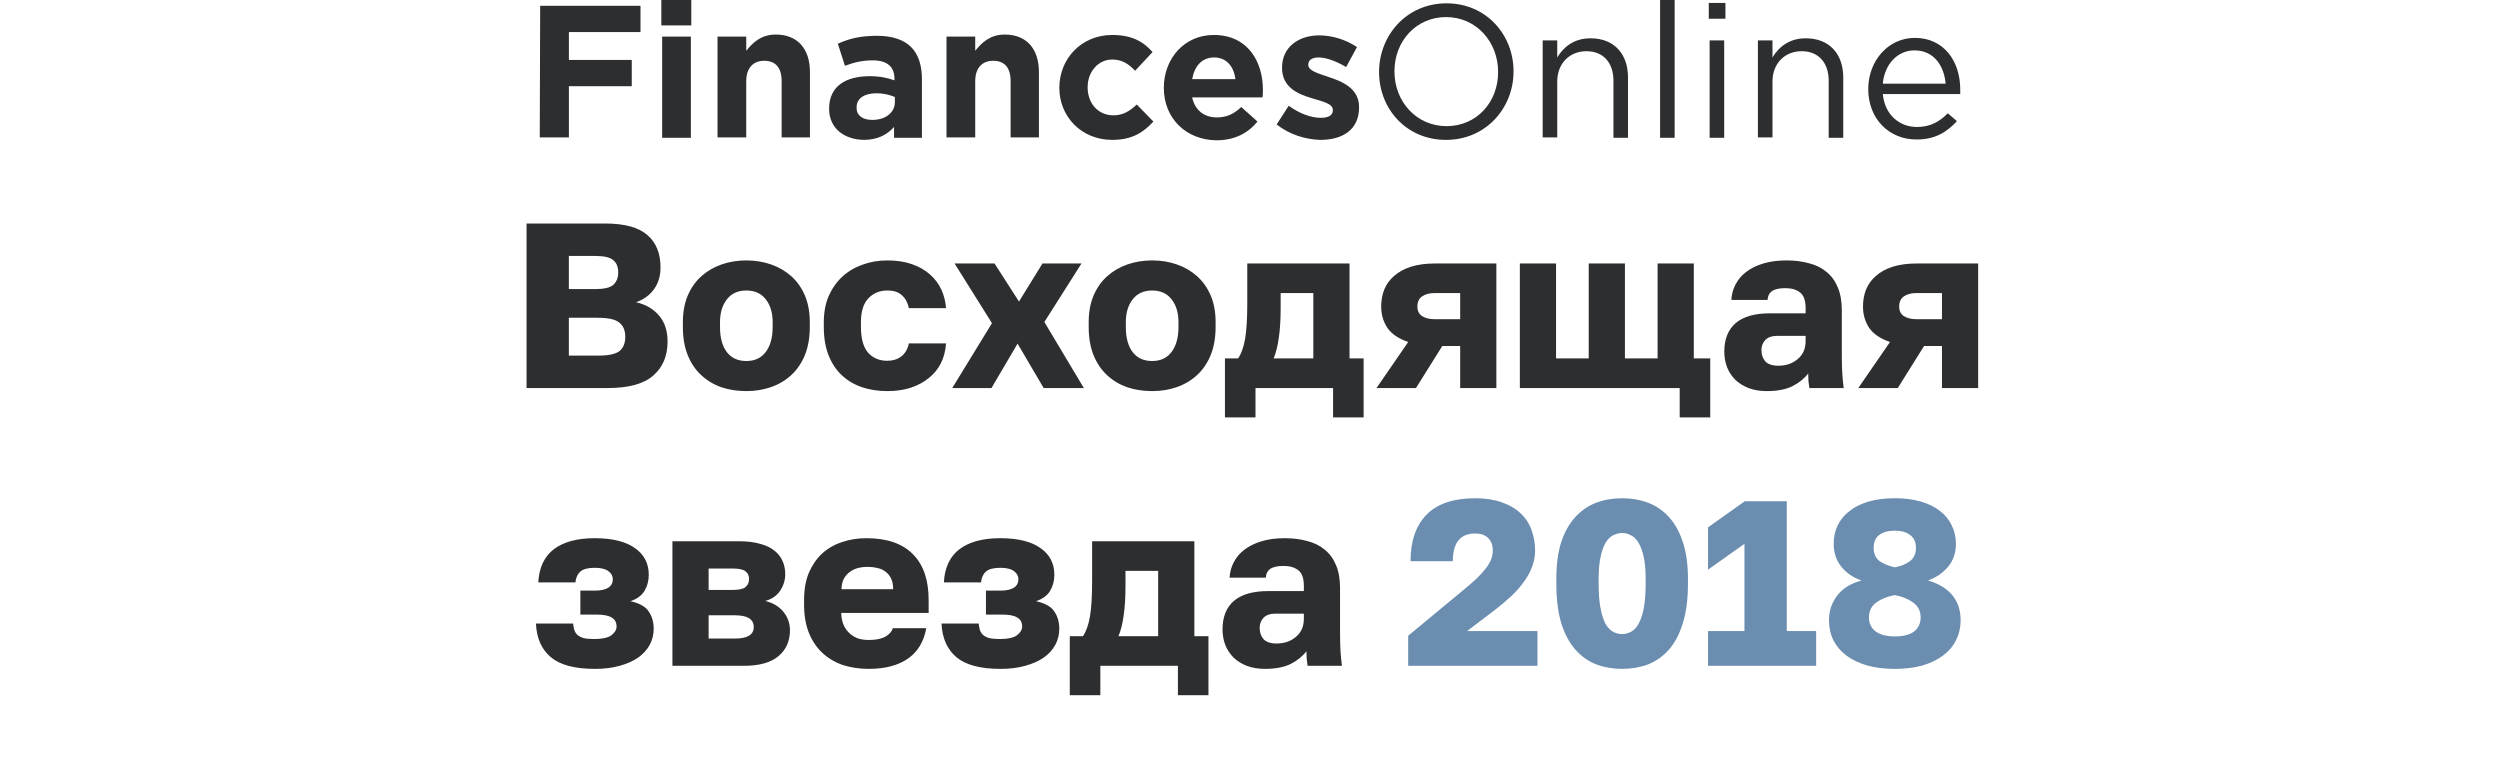 <svg width="234" height="71" viewBox="0 0 234 71" fill="none" xmlns="http://www.w3.org/2000/svg">
<path d="M50.56 0.546H59.951V3.001H53.249V5.611H59.133V8.066H53.249V12.859H50.521L50.56 0.546ZM61.9 0H64.705V2.377H61.9V0ZM61.978 3.429H64.666V12.898H61.978V3.429ZM67.16 3.429H69.849V4.754C70.473 3.975 71.252 3.234 72.616 3.234C74.642 3.234 75.811 4.559 75.811 6.741V12.859H73.161V7.599C73.161 6.313 72.577 5.689 71.525 5.689C70.512 5.689 69.849 6.352 69.849 7.599V12.859H67.16V3.429ZM77.604 10.171C77.604 8.066 79.162 7.131 81.422 7.131C82.358 7.131 83.059 7.287 83.722 7.521V7.365C83.722 6.235 83.02 5.65 81.695 5.65C80.682 5.65 79.942 5.845 79.085 6.157L78.422 4.092C79.474 3.624 80.487 3.351 82.085 3.351C83.566 3.351 84.618 3.741 85.28 4.403C85.982 5.105 86.293 6.157 86.293 7.404V12.898H83.683V11.885C83.02 12.626 82.124 13.093 80.838 13.093C79.046 13.054 77.604 12.041 77.604 10.171ZM83.761 9.547V9.079C83.293 8.885 82.709 8.729 82.046 8.729C80.916 8.729 80.176 9.196 80.176 10.054V10.093C80.176 10.833 80.76 11.223 81.656 11.223C82.903 11.223 83.761 10.521 83.761 9.547ZM88.593 3.429H91.281V4.754C91.905 3.975 92.684 3.234 94.048 3.234C96.074 3.234 97.243 4.559 97.243 6.741V12.859H94.594V7.599C94.594 6.313 94.009 5.689 92.957 5.689C91.944 5.689 91.281 6.352 91.281 7.599V12.859H88.593V3.429ZM99.153 8.222C99.153 5.494 101.218 3.273 104.102 3.273C105.894 3.273 106.985 3.858 107.882 4.871L106.245 6.624C105.66 6.001 105.037 5.572 104.102 5.572C102.777 5.572 101.803 6.741 101.803 8.144V8.183C101.803 9.625 102.738 10.794 104.219 10.794C105.115 10.794 105.738 10.404 106.401 9.781L107.959 11.379C107.024 12.392 105.972 13.093 104.102 13.093C101.218 13.093 99.153 10.911 99.153 8.222ZM108.934 8.222C108.934 5.494 110.843 3.273 113.61 3.273C116.766 3.273 118.208 5.728 118.208 8.417C118.208 8.612 118.208 8.885 118.169 9.118H111.583C111.856 10.326 112.713 10.989 113.883 10.989C114.779 10.989 115.441 10.716 116.182 10.015L117.701 11.379C116.805 12.47 115.558 13.132 113.844 13.132C111.038 13.093 108.934 11.106 108.934 8.222ZM115.636 7.404C115.48 6.196 114.779 5.378 113.649 5.378C112.519 5.378 111.817 6.157 111.583 7.404H115.636ZM119.494 11.651L120.624 9.898C121.637 10.638 122.728 11.028 123.624 11.028C124.404 11.028 124.754 10.755 124.754 10.326V10.287C124.754 9.703 123.819 9.508 122.806 9.196C121.481 8.807 120 8.183 120 6.352V6.313C120 4.403 121.559 3.312 123.469 3.312C124.677 3.312 125.962 3.702 127.015 4.403L126.001 6.274C125.066 5.728 124.131 5.378 123.43 5.378C122.767 5.378 122.455 5.65 122.455 6.04V6.079C122.455 6.624 123.352 6.858 124.365 7.209C125.69 7.638 127.209 8.3 127.209 10.015V10.054C127.209 12.158 125.651 13.093 123.585 13.093C122.222 13.054 120.741 12.626 119.494 11.651ZM129.08 6.741C129.08 3.312 131.652 0.312 135.393 0.312C139.133 0.312 141.666 3.273 141.666 6.663V6.702C141.666 10.093 139.095 13.093 135.354 13.093C131.613 13.093 129.08 10.171 129.08 6.741ZM140.225 6.741C140.225 3.897 138.159 1.598 135.354 1.598C132.548 1.598 130.522 3.858 130.522 6.663V6.702C130.522 9.508 132.587 11.807 135.393 11.807C138.237 11.807 140.225 9.547 140.225 6.741ZM144.394 3.78H145.758V5.378C146.342 4.403 147.317 3.585 148.875 3.585C151.097 3.585 152.382 5.066 152.382 7.248V12.898H151.019V7.56C151.019 5.884 150.083 4.793 148.486 4.793C146.927 4.793 145.758 5.923 145.758 7.638V12.859H144.394V3.78ZM155.383 0H156.747V12.898H155.383V0ZM159.942 0.273H161.501V1.754H159.942V0.273ZM160.02 3.78H161.384V12.898H160.02V3.78ZM164.54 3.78H165.904V5.378C166.489 4.403 167.463 3.585 169.022 3.585C171.243 3.585 172.529 5.066 172.529 7.248V12.898H171.165V7.56C171.165 5.884 170.23 4.793 168.632 4.793C167.073 4.793 165.904 5.923 165.904 7.638V12.859H164.54V3.78ZM174.867 8.339C174.867 5.689 176.737 3.546 179.231 3.546C181.92 3.546 183.479 5.689 183.479 8.378V8.807H176.231C176.425 10.794 177.828 11.885 179.426 11.885C180.673 11.885 181.569 11.379 182.31 10.599L183.167 11.34C182.232 12.353 181.141 13.054 179.426 13.054C176.893 13.093 174.867 11.184 174.867 8.339ZM182.115 7.832C181.959 6.157 181.024 4.715 179.192 4.715C177.594 4.715 176.386 6.04 176.231 7.832H182.115Z" fill="#2C2E30"/>
<path d="M49.285 20.921H56.655C58.459 20.921 59.772 21.28 60.593 21.999C61.414 22.703 61.825 23.715 61.825 25.035C61.825 25.827 61.62 26.509 61.209 27.081C60.798 27.638 60.241 28.041 59.537 28.291C60.446 28.496 61.165 28.914 61.693 29.545C62.221 30.161 62.485 30.967 62.485 31.965C62.485 33.314 62.038 34.377 61.143 35.155C60.263 35.932 58.84 36.321 56.875 36.321H49.285V20.921ZM55.995 33.285C56.948 33.285 57.608 33.145 57.975 32.867C58.342 32.573 58.525 32.126 58.525 31.525C58.525 30.923 58.334 30.476 57.953 30.183C57.586 29.889 56.919 29.743 55.951 29.743H53.245V33.285H55.995ZM55.687 27.059C56.538 27.059 57.11 26.927 57.403 26.663C57.711 26.384 57.865 25.995 57.865 25.497C57.865 24.983 57.711 24.602 57.403 24.353C57.11 24.089 56.545 23.957 55.709 23.957H53.245V27.059H55.687ZM69.857 36.607C69.035 36.607 68.266 36.489 67.547 36.255C66.828 36.005 66.198 35.631 65.655 35.133C65.112 34.634 64.687 34.011 64.379 33.263C64.071 32.5 63.917 31.613 63.917 30.601V30.161C63.917 29.207 64.071 28.371 64.379 27.653C64.687 26.934 65.112 26.333 65.655 25.849C66.198 25.365 66.828 24.998 67.547 24.749C68.266 24.499 69.035 24.375 69.857 24.375C70.678 24.375 71.448 24.499 72.167 24.749C72.885 24.998 73.516 25.365 74.059 25.849C74.602 26.333 75.027 26.934 75.335 27.653C75.643 28.371 75.797 29.207 75.797 30.161V30.601C75.797 31.598 75.643 32.478 75.335 33.241C75.027 33.989 74.602 34.612 74.059 35.111C73.516 35.609 72.885 35.983 72.167 36.233C71.448 36.482 70.678 36.607 69.857 36.607ZM69.857 33.791C70.649 33.791 71.257 33.505 71.683 32.933C72.108 32.361 72.321 31.583 72.321 30.601V30.161C72.321 29.281 72.108 28.569 71.683 28.027C71.257 27.469 70.649 27.191 69.857 27.191C69.065 27.191 68.456 27.469 68.031 28.027C67.606 28.569 67.393 29.281 67.393 30.161V30.601C67.393 31.613 67.606 32.397 68.031 32.955C68.456 33.512 69.065 33.791 69.857 33.791ZM83.048 36.607C82.183 36.607 81.384 36.482 80.65 36.233C79.932 35.983 79.308 35.609 78.78 35.111C78.252 34.612 77.842 33.989 77.548 33.241C77.255 32.493 77.108 31.613 77.108 30.601V30.161C77.108 29.237 77.262 28.415 77.57 27.697C77.893 26.978 78.318 26.377 78.846 25.893C79.389 25.394 80.02 25.02 80.738 24.771C81.457 24.507 82.227 24.375 83.048 24.375C83.928 24.375 84.698 24.492 85.358 24.727C86.033 24.961 86.598 25.284 87.052 25.695C87.507 26.091 87.859 26.56 88.108 27.103C88.358 27.645 88.504 28.225 88.548 28.841H85.072C84.955 28.313 84.735 27.909 84.412 27.631C84.104 27.337 83.65 27.191 83.048 27.191C82.33 27.191 81.736 27.44 81.266 27.939C80.812 28.423 80.584 29.163 80.584 30.161V30.601C80.584 31.686 80.804 32.485 81.244 32.999C81.699 33.512 82.3 33.769 83.048 33.769C83.562 33.769 83.994 33.637 84.346 33.373C84.713 33.094 84.955 32.683 85.072 32.141H88.548C88.504 32.83 88.343 33.453 88.064 34.011C87.786 34.553 87.404 35.015 86.92 35.397C86.451 35.778 85.886 36.079 85.226 36.299C84.581 36.504 83.855 36.607 83.048 36.607ZM92.847 30.249L89.349 24.661H93.089L95.377 28.225L97.577 24.661H101.229L97.753 30.139L101.449 36.321H97.687L95.245 32.163L92.803 36.321H89.129L92.847 30.249ZM107.841 36.607C107.02 36.607 106.25 36.489 105.531 36.255C104.813 36.005 104.182 35.631 103.639 35.133C103.097 34.634 102.671 34.011 102.363 33.263C102.055 32.5 101.901 31.613 101.901 30.601V30.161C101.901 29.207 102.055 28.371 102.363 27.653C102.671 26.934 103.097 26.333 103.639 25.849C104.182 25.365 104.813 24.998 105.531 24.749C106.25 24.499 107.02 24.375 107.841 24.375C108.663 24.375 109.433 24.499 110.151 24.749C110.87 24.998 111.501 25.365 112.043 25.849C112.586 26.333 113.011 26.934 113.319 27.653C113.627 28.371 113.781 29.207 113.781 30.161V30.601C113.781 31.598 113.627 32.478 113.319 33.241C113.011 33.989 112.586 34.612 112.043 35.111C111.501 35.609 110.87 35.983 110.151 36.233C109.433 36.482 108.663 36.607 107.841 36.607ZM107.841 33.791C108.633 33.791 109.242 33.505 109.667 32.933C110.093 32.361 110.305 31.583 110.305 30.601V30.161C110.305 29.281 110.093 28.569 109.667 28.027C109.242 27.469 108.633 27.191 107.841 27.191C107.049 27.191 106.441 27.469 106.015 28.027C105.59 28.569 105.377 29.281 105.377 30.161V30.601C105.377 31.613 105.59 32.397 106.015 32.955C106.441 33.512 107.049 33.791 107.841 33.791ZM114.655 33.549H115.887C116.195 33.094 116.415 32.471 116.547 31.679C116.679 30.872 116.745 29.779 116.745 28.401V24.661H126.315V33.549H127.635V39.071H124.775V36.321H117.515V39.071H114.655V33.549ZM122.927 33.549V27.433H119.869V28.841C119.869 29.941 119.811 30.872 119.693 31.635C119.591 32.397 119.429 33.035 119.209 33.549H122.927ZM131.81 32.009C130.93 31.715 130.285 31.283 129.874 30.711C129.478 30.124 129.28 29.449 129.28 28.687C129.28 28.115 129.375 27.587 129.566 27.103C129.771 26.604 130.079 26.179 130.49 25.827C130.901 25.46 131.421 25.174 132.052 24.969C132.697 24.763 133.46 24.661 134.34 24.661H140.06V36.321H136.672V32.383H135L132.536 36.321H128.84L131.81 32.009ZM132.668 28.687C132.668 29.097 132.815 29.398 133.108 29.589C133.416 29.779 133.79 29.875 134.23 29.875H136.672V27.433H134.23C133.79 27.433 133.416 27.535 133.108 27.741C132.815 27.946 132.668 28.261 132.668 28.687ZM157.219 36.321H142.259V24.661H145.647V33.549H148.705V24.661H152.093V33.549H155.151V24.661H158.539V33.549H160.079V39.071H157.219V36.321ZM165.354 36.607C164.723 36.607 164.159 36.511 163.66 36.321C163.176 36.13 162.765 35.873 162.428 35.551C162.091 35.213 161.834 34.825 161.658 34.385C161.482 33.93 161.394 33.439 161.394 32.911C161.394 31.752 161.746 30.865 162.45 30.249C163.169 29.633 164.247 29.325 165.684 29.325H169.006V28.841C169.006 28.137 168.837 27.653 168.5 27.389C168.163 27.11 167.701 26.971 167.114 26.971C166.557 26.971 166.146 27.059 165.882 27.235C165.618 27.411 165.471 27.689 165.442 28.071H162.054C162.083 27.543 162.215 27.059 162.45 26.619C162.685 26.164 163.015 25.775 163.44 25.453C163.88 25.115 164.415 24.851 165.046 24.661C165.677 24.47 166.403 24.375 167.224 24.375C167.987 24.375 168.683 24.463 169.314 24.639C169.959 24.8 170.509 25.071 170.964 25.453C171.419 25.819 171.771 26.303 172.02 26.905C172.269 27.491 172.394 28.21 172.394 29.061V33.351C172.394 33.967 172.409 34.509 172.438 34.979C172.467 35.433 172.511 35.881 172.57 36.321H169.358C169.329 36.071 169.299 35.851 169.27 35.661C169.255 35.47 169.248 35.235 169.248 34.957C168.896 35.426 168.405 35.822 167.774 36.145C167.158 36.453 166.351 36.607 165.354 36.607ZM166.454 34.231C167.173 34.231 167.774 34.025 168.258 33.615C168.757 33.204 169.006 32.639 169.006 31.921V31.437H166.344C165.845 31.437 165.471 31.569 165.222 31.833C164.987 32.097 164.87 32.405 164.87 32.757C164.87 33.182 164.987 33.534 165.222 33.813C165.471 34.091 165.882 34.231 166.454 34.231ZM176.906 32.009C176.026 31.715 175.38 31.283 174.97 30.711C174.574 30.124 174.376 29.449 174.376 28.687C174.376 28.115 174.471 27.587 174.662 27.103C174.867 26.604 175.175 26.179 175.586 25.827C175.996 25.46 176.517 25.174 177.148 24.969C177.793 24.763 178.556 24.661 179.436 24.661H185.156V36.321H181.768V32.383H180.096L177.632 36.321H173.936L176.906 32.009ZM177.764 28.687C177.764 29.097 177.91 29.398 178.204 29.589C178.512 29.779 178.886 29.875 179.326 29.875H181.768V27.433H179.326C178.886 27.433 178.512 27.535 178.204 27.741C177.91 27.946 177.764 28.261 177.764 28.687ZM55.686 62.607C53.794 62.607 52.416 62.24 51.55 61.507C50.685 60.773 50.223 59.725 50.164 58.361H53.64C53.67 58.581 53.706 58.779 53.75 58.955C53.809 59.131 53.904 59.285 54.036 59.417C54.183 59.549 54.381 59.651 54.63 59.725C54.88 59.783 55.217 59.813 55.642 59.813C56.376 59.813 56.904 59.695 57.226 59.461C57.549 59.211 57.71 58.94 57.71 58.647C57.71 58.265 57.564 57.987 57.27 57.811C56.977 57.62 56.5 57.525 55.84 57.525H54.322V55.281H55.664C56.794 55.281 57.358 54.921 57.358 54.203C57.358 53.909 57.219 53.66 56.94 53.455C56.662 53.249 56.236 53.147 55.664 53.147C55.034 53.147 54.586 53.264 54.322 53.499C54.058 53.733 53.904 54.071 53.86 54.511H50.384C50.458 53.132 50.942 52.098 51.836 51.409C52.746 50.719 54.022 50.375 55.664 50.375C57.307 50.375 58.561 50.683 59.426 51.299C60.292 51.9 60.724 52.736 60.724 53.807C60.724 54.364 60.592 54.863 60.328 55.303C60.064 55.743 59.624 56.065 59.008 56.271C59.859 56.461 60.431 56.784 60.724 57.239C61.032 57.693 61.186 58.229 61.186 58.845C61.186 59.387 61.062 59.893 60.812 60.363C60.563 60.817 60.204 61.213 59.734 61.551C59.265 61.873 58.686 62.13 57.996 62.321C57.322 62.511 56.552 62.607 55.686 62.607ZM62.939 50.661H69.187C69.95 50.661 70.602 50.741 71.145 50.903C71.702 51.049 72.15 51.262 72.487 51.541C72.839 51.819 73.096 52.149 73.257 52.531C73.418 52.897 73.499 53.301 73.499 53.741C73.499 54.298 73.338 54.819 73.015 55.303C72.692 55.772 72.23 56.087 71.629 56.249C72.347 56.425 72.912 56.762 73.323 57.261C73.734 57.759 73.939 58.339 73.939 58.999C73.939 60.011 73.579 60.817 72.861 61.419C72.142 62.02 71.064 62.321 69.627 62.321H62.939V50.661ZM68.791 59.769C69.964 59.769 70.551 59.409 70.551 58.691C70.551 57.957 69.964 57.591 68.791 57.591H66.327V59.769H68.791ZM68.593 55.215C69.18 55.215 69.576 55.127 69.781 54.951C70.001 54.76 70.111 54.511 70.111 54.203C70.111 53.88 70.001 53.638 69.781 53.477C69.561 53.301 69.165 53.213 68.593 53.213H66.327V55.215H68.593ZM81.311 62.607C80.46 62.607 79.661 62.489 78.913 62.255C78.179 62.005 77.541 61.631 76.999 61.133C76.456 60.634 76.031 60.011 75.723 59.263C75.415 58.5 75.261 57.613 75.261 56.601V56.161C75.261 55.193 75.407 54.349 75.701 53.631C76.009 52.912 76.419 52.311 76.933 51.827C77.461 51.343 78.077 50.983 78.781 50.749C79.499 50.499 80.269 50.375 81.091 50.375C83.012 50.375 84.464 50.873 85.447 51.871C86.429 52.853 86.921 54.283 86.921 56.161V57.371H78.737C78.751 57.825 78.832 58.214 78.979 58.537C79.125 58.845 79.316 59.101 79.551 59.307C79.785 59.512 80.049 59.666 80.343 59.769C80.651 59.857 80.973 59.901 81.311 59.901C81.956 59.901 82.462 59.805 82.829 59.615C83.21 59.409 83.459 59.138 83.577 58.801H86.701C86.466 60.077 85.887 61.03 84.963 61.661C84.039 62.291 82.821 62.607 81.311 62.607ZM81.201 53.059C80.893 53.059 80.592 53.095 80.299 53.169C80.02 53.242 79.763 53.367 79.529 53.543C79.309 53.704 79.125 53.917 78.979 54.181C78.847 54.445 78.773 54.767 78.759 55.149H83.599C83.599 54.738 83.533 54.401 83.401 54.137C83.269 53.873 83.093 53.66 82.873 53.499C82.667 53.337 82.418 53.227 82.125 53.169C81.831 53.095 81.523 53.059 81.201 53.059ZM93.649 62.607C91.757 62.607 90.379 62.24 89.513 61.507C88.648 60.773 88.186 59.725 88.127 58.361H91.603C91.632 58.581 91.669 58.779 91.713 58.955C91.772 59.131 91.867 59.285 91.999 59.417C92.146 59.549 92.344 59.651 92.593 59.725C92.843 59.783 93.18 59.813 93.605 59.813C94.338 59.813 94.867 59.695 95.189 59.461C95.512 59.211 95.673 58.94 95.673 58.647C95.673 58.265 95.526 57.987 95.233 57.811C94.94 57.62 94.463 57.525 93.803 57.525H92.285V55.281H93.627C94.757 55.281 95.321 54.921 95.321 54.203C95.321 53.909 95.182 53.66 94.903 53.455C94.624 53.249 94.199 53.147 93.627 53.147C92.996 53.147 92.549 53.264 92.285 53.499C92.021 53.733 91.867 54.071 91.823 54.511H88.347C88.421 53.132 88.904 52.098 89.799 51.409C90.709 50.719 91.984 50.375 93.627 50.375C95.27 50.375 96.524 50.683 97.389 51.299C98.254 51.9 98.687 52.736 98.687 53.807C98.687 54.364 98.555 54.863 98.291 55.303C98.027 55.743 97.587 56.065 96.971 56.271C97.822 56.461 98.394 56.784 98.687 57.239C98.995 57.693 99.149 58.229 99.149 58.845C99.149 59.387 99.025 59.893 98.775 60.363C98.526 60.817 98.166 61.213 97.697 61.551C97.228 61.873 96.648 62.13 95.959 62.321C95.284 62.511 94.514 62.607 93.649 62.607ZM100.132 59.549H101.364C101.672 59.094 101.892 58.471 102.024 57.679C102.156 56.872 102.222 55.779 102.222 54.401V50.661H111.792V59.549H113.112V65.071H110.252V62.321H102.992V65.071H100.132V59.549ZM108.404 59.549V53.433H105.346V54.841C105.346 55.941 105.287 56.872 105.17 57.635C105.067 58.397 104.906 59.035 104.686 59.549H108.404ZM118.389 62.607C117.758 62.607 117.194 62.511 116.695 62.321C116.211 62.13 115.8 61.873 115.463 61.551C115.126 61.213 114.869 60.825 114.693 60.385C114.517 59.93 114.429 59.439 114.429 58.911C114.429 57.752 114.781 56.865 115.485 56.249C116.204 55.633 117.282 55.325 118.719 55.325H122.041V54.841C122.041 54.137 121.872 53.653 121.535 53.389C121.198 53.11 120.736 52.971 120.149 52.971C119.592 52.971 119.181 53.059 118.917 53.235C118.653 53.411 118.506 53.689 118.477 54.071H115.089C115.118 53.543 115.25 53.059 115.485 52.619C115.72 52.164 116.05 51.775 116.475 51.453C116.915 51.115 117.45 50.851 118.081 50.661C118.712 50.47 119.438 50.375 120.259 50.375C121.022 50.375 121.718 50.463 122.349 50.639C122.994 50.8 123.544 51.071 123.999 51.453C124.454 51.819 124.806 52.303 125.055 52.905C125.304 53.491 125.429 54.21 125.429 55.061V59.351C125.429 59.967 125.444 60.509 125.473 60.979C125.502 61.433 125.546 61.881 125.605 62.321H122.393C122.364 62.071 122.334 61.851 122.305 61.661C122.29 61.47 122.283 61.235 122.283 60.957C121.931 61.426 121.44 61.822 120.809 62.145C120.193 62.453 119.386 62.607 118.389 62.607ZM119.489 60.231C120.208 60.231 120.809 60.025 121.293 59.615C121.792 59.204 122.041 58.639 122.041 57.921V57.437H119.379C118.88 57.437 118.506 57.569 118.257 57.833C118.022 58.097 117.905 58.405 117.905 58.757C117.905 59.182 118.022 59.534 118.257 59.813C118.506 60.091 118.917 60.231 119.489 60.231Z" fill="#2C2E30"/>
<path d="M131.805 59.505L136.909 55.281C137.408 54.87 137.833 54.503 138.185 54.181C138.537 53.843 138.823 53.528 139.043 53.235C139.278 52.941 139.446 52.663 139.549 52.399C139.666 52.12 139.725 51.834 139.725 51.541C139.725 51.027 139.578 50.631 139.285 50.353C139.006 50.074 138.603 49.935 138.075 49.935C136.682 49.935 135.985 50.8 135.985 52.531H132.025C132.025 50.653 132.524 49.201 133.521 48.175C134.533 47.148 136.051 46.635 138.075 46.635C139.014 46.635 139.835 46.759 140.539 47.009C141.243 47.243 141.83 47.581 142.299 48.021C142.768 48.446 143.113 48.959 143.333 49.561C143.568 50.162 143.685 50.822 143.685 51.541C143.685 52.069 143.59 52.575 143.399 53.059C143.223 53.543 142.966 54.012 142.629 54.467C142.306 54.921 141.918 55.361 141.463 55.787C141.008 56.212 140.517 56.63 139.989 57.041L137.327 59.065H143.905V62.321H131.805V59.505ZM151.833 62.607C150.967 62.607 150.161 62.467 149.413 62.189C148.665 61.895 148.012 61.433 147.455 60.803C146.897 60.172 146.457 59.351 146.135 58.339C145.827 57.312 145.673 56.073 145.673 54.621V54.181C145.673 52.831 145.827 51.68 146.135 50.727C146.457 49.773 146.897 48.996 147.455 48.395C148.012 47.779 148.665 47.331 149.413 47.053C150.161 46.774 150.967 46.635 151.833 46.635C152.698 46.635 153.505 46.774 154.253 47.053C155.001 47.331 155.653 47.779 156.211 48.395C156.768 48.996 157.201 49.773 157.509 50.727C157.831 51.68 157.993 52.831 157.993 54.181V54.621C157.993 56.073 157.831 57.312 157.509 58.339C157.201 59.351 156.768 60.172 156.211 60.803C155.653 61.433 155.001 61.895 154.253 62.189C153.505 62.467 152.698 62.607 151.833 62.607ZM151.833 59.351C152.126 59.351 152.405 59.277 152.669 59.131C152.947 58.984 153.182 58.735 153.373 58.383C153.578 58.016 153.739 57.532 153.857 56.931C153.974 56.315 154.033 55.545 154.033 54.621V54.181C154.033 53.374 153.974 52.699 153.857 52.157C153.739 51.599 153.578 51.152 153.373 50.815C153.182 50.477 152.947 50.243 152.669 50.111C152.405 49.964 152.126 49.891 151.833 49.891C151.539 49.891 151.253 49.964 150.975 50.111C150.711 50.243 150.476 50.477 150.271 50.815C150.08 51.152 149.926 51.599 149.809 52.157C149.691 52.699 149.633 53.374 149.633 54.181V54.621C149.633 55.545 149.691 56.315 149.809 56.931C149.926 57.532 150.08 58.016 150.271 58.383C150.476 58.735 150.711 58.984 150.975 59.131C151.253 59.277 151.539 59.351 151.833 59.351ZM159.871 59.065H163.281V50.903L159.871 53.323V49.363L163.303 46.921H167.241V59.065H169.991V62.321H159.871V59.065ZM177.353 62.607C176.415 62.607 175.564 62.504 174.801 62.299C174.039 62.079 173.386 61.771 172.843 61.375C172.315 60.979 171.905 60.502 171.611 59.945C171.333 59.373 171.193 58.735 171.193 58.031C171.193 57.18 171.45 56.417 171.963 55.743C172.477 55.068 173.239 54.599 174.251 54.335C173.489 54.085 172.858 53.66 172.359 53.059C171.875 52.457 171.633 51.739 171.633 50.903C171.633 50.272 171.758 49.693 172.007 49.165C172.271 48.637 172.645 48.189 173.129 47.823C173.613 47.441 174.207 47.148 174.911 46.943C175.63 46.737 176.444 46.635 177.353 46.635C178.263 46.635 179.069 46.737 179.773 46.943C180.492 47.148 181.093 47.441 181.577 47.823C182.061 48.189 182.428 48.637 182.677 49.165C182.941 49.693 183.073 50.272 183.073 50.903C183.073 51.739 182.831 52.45 182.347 53.037C181.863 53.623 181.233 54.056 180.455 54.335C181.467 54.628 182.23 55.09 182.743 55.721C183.257 56.351 183.513 57.121 183.513 58.031C183.513 58.735 183.367 59.373 183.073 59.945C182.795 60.502 182.384 60.979 181.841 61.375C181.313 61.771 180.668 62.079 179.905 62.299C179.143 62.504 178.292 62.607 177.353 62.607ZM177.353 59.571C178.145 59.571 178.747 59.417 179.157 59.109C179.568 58.786 179.773 58.346 179.773 57.789C179.773 57.187 179.531 56.718 179.047 56.381C178.578 56.043 178.013 55.816 177.353 55.699C176.693 55.816 176.121 56.043 175.637 56.381C175.168 56.718 174.933 57.187 174.933 57.789C174.933 58.346 175.146 58.786 175.571 59.109C176.011 59.417 176.605 59.571 177.353 59.571ZM177.353 53.103C177.911 53 178.38 52.809 178.761 52.531C179.143 52.252 179.333 51.834 179.333 51.277C179.333 50.749 179.157 50.353 178.805 50.089C178.453 49.81 177.969 49.671 177.353 49.671C176.737 49.671 176.253 49.803 175.901 50.067C175.549 50.331 175.373 50.734 175.373 51.277C175.373 51.834 175.564 52.252 175.945 52.531C176.341 52.795 176.811 52.985 177.353 53.103Z" fill="#6A8DB0"/>
</svg>
